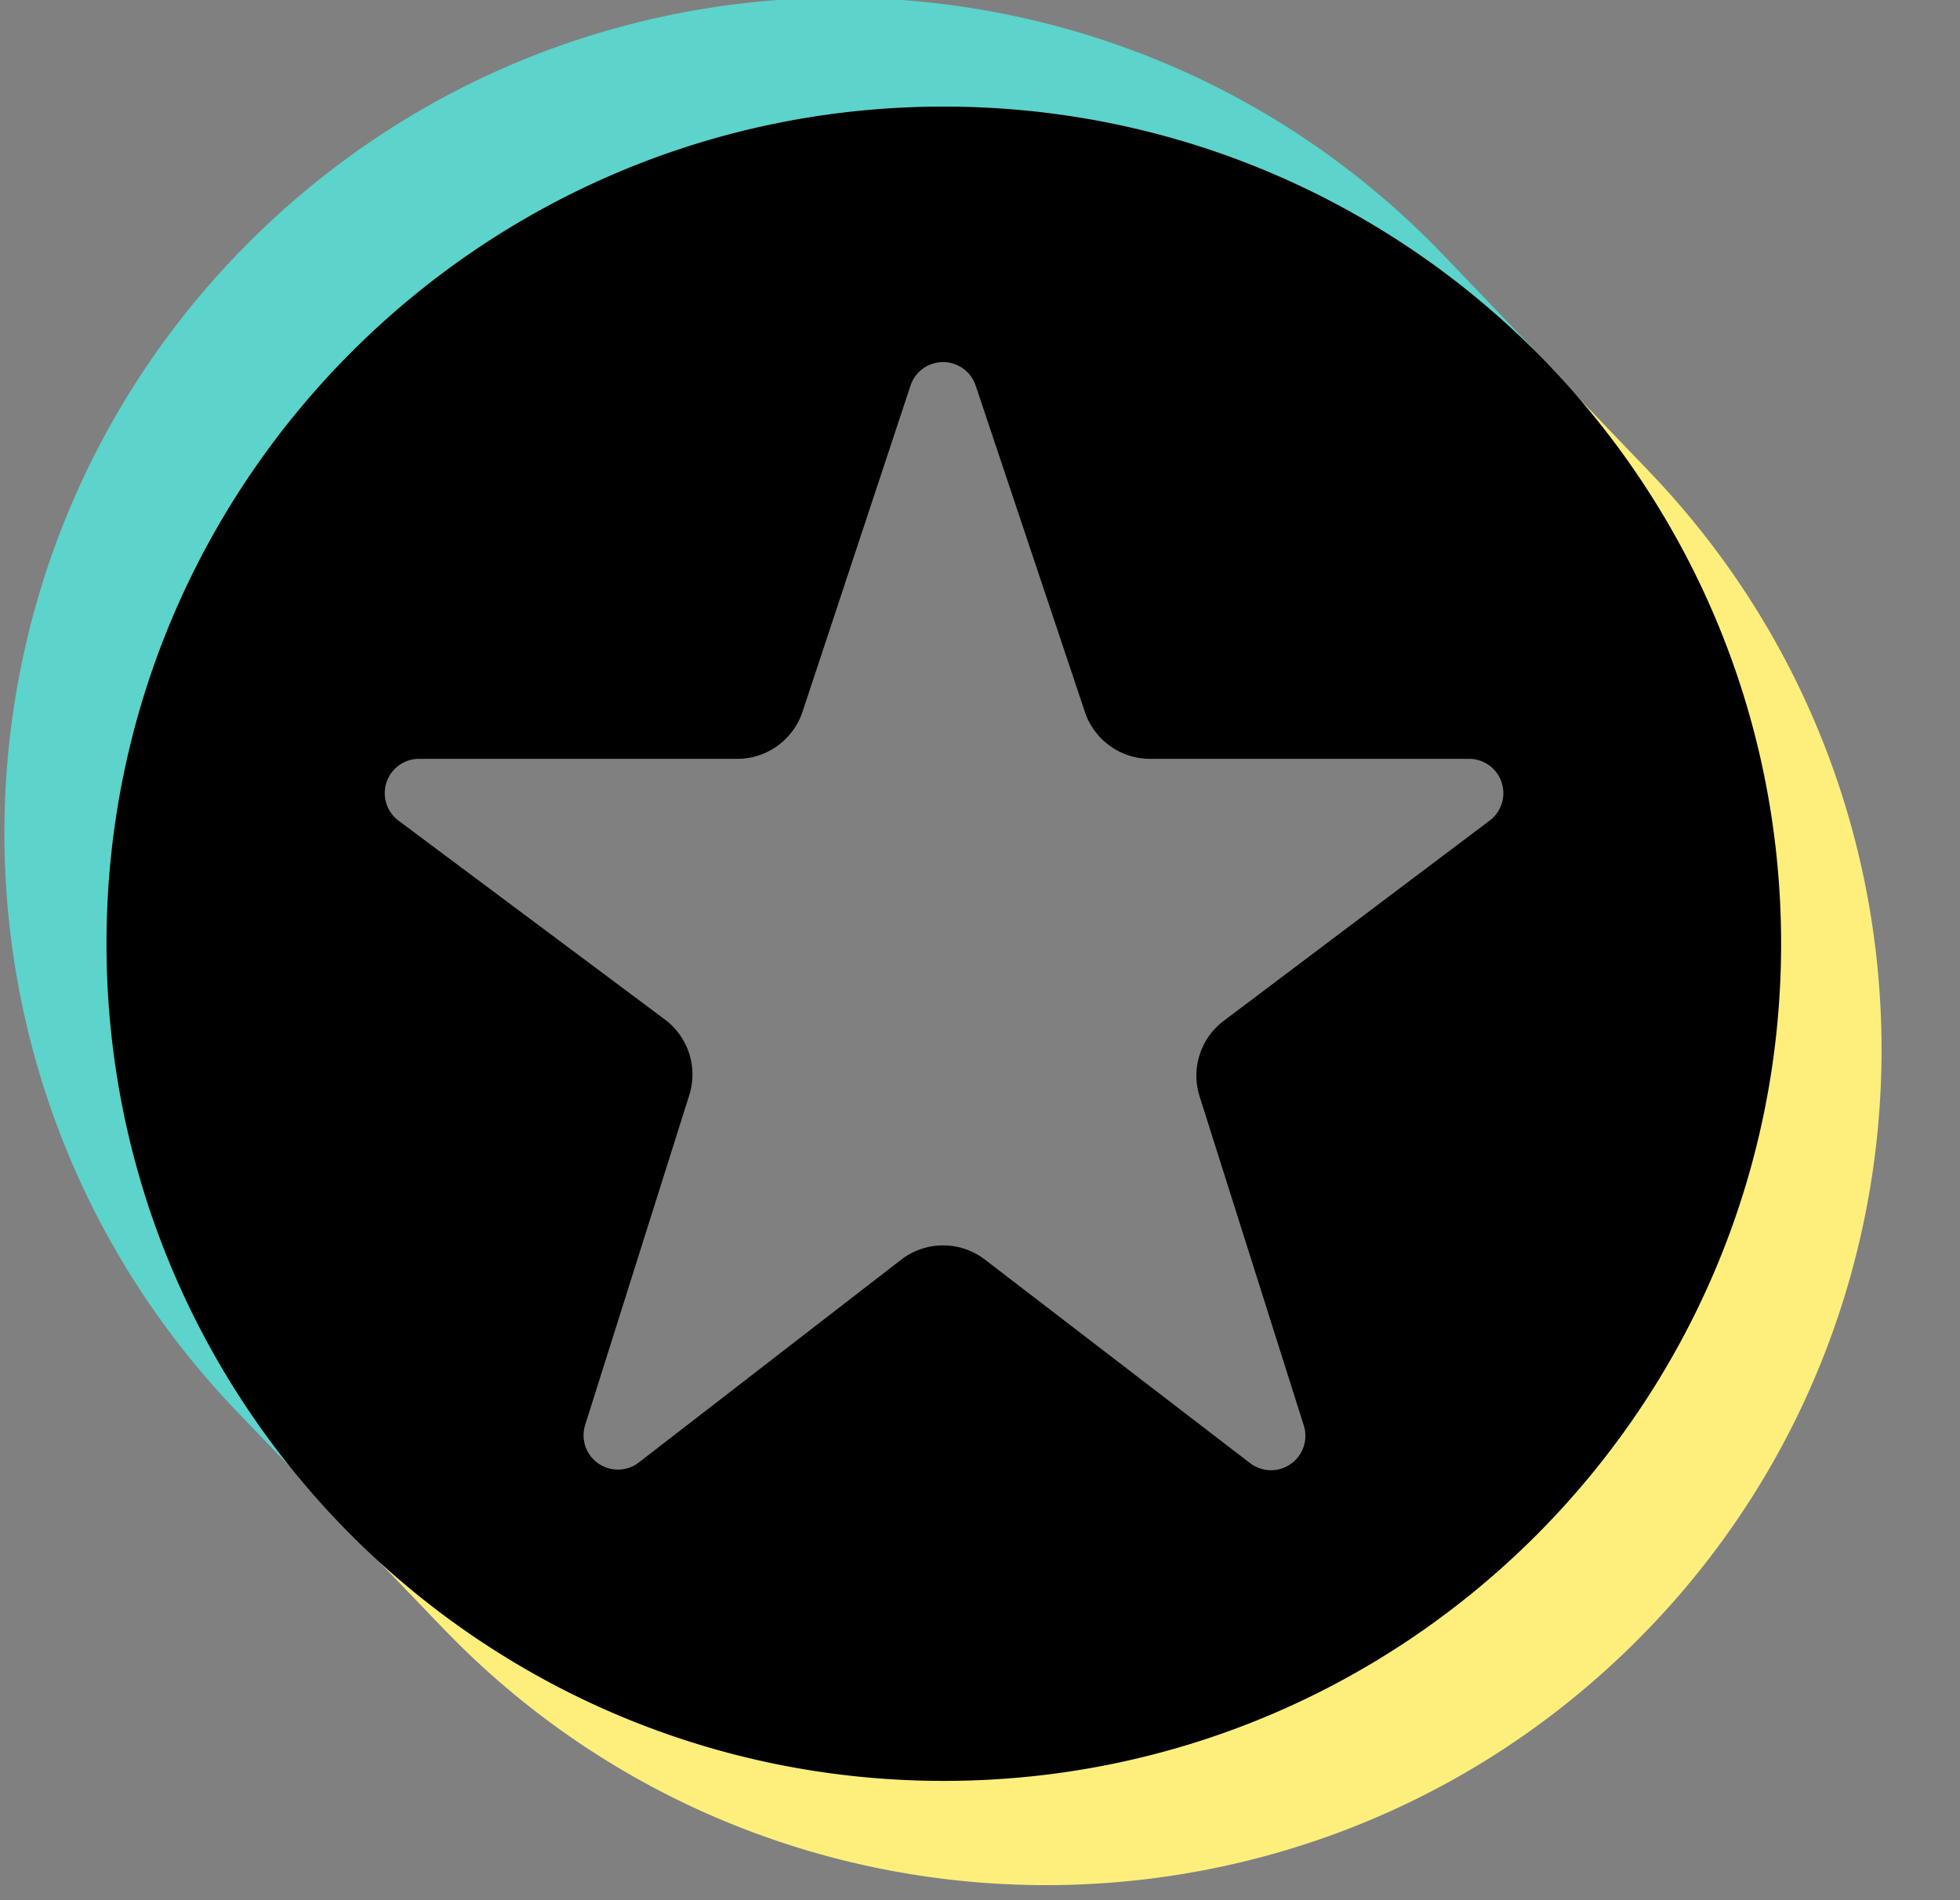 <svg width="33" height="32" viewBox="0 0 33 32" fill="none" xmlns="http://www.w3.org/2000/svg"><rect x="0" y="0" width="33" height="32" fill="#808080" stroke="none"/><g clip-path="url(#a)"><path fill-rule="evenodd" clip-rule="evenodd" d="m25.882 5.977-1.394.699c2.718 2.195 4.047 5.03 4.294 8.46-.207 6.622-3.331 10.877-8.698 12.702-6.2 1.868-10.129.357-13.93-3.517l-.24 1.49 1.546 1.61c5.376 5.603 14.29 5.787 19.893.41 5.604-5.376 5.788-14.29.41-19.894l-1.88-1.96Z" fill="#FEEF7C"/><path fill-rule="evenodd" clip-rule="evenodd" d="m5.15 24.98.934-.815c-3.88-5.5-4.043-13.551 1.268-17.984 3.937-3.285 11.748-4.988 17.998.514l.466-.82-1.522-1.588C18.917-1.316 10.003-1.5 4.399 3.877c-5.603 5.377-5.786 14.291-.41 19.894l1.161 1.21Z" fill="#5CD3CB"/><path d="M1.793 15.893c0 7.785 6.312 14.098 14.097 14.098 7.786 0 14.098-6.313 14.098-14.098 0-7.786-6.312-14.098-14.098-14.098-7.785 0-14.097 6.312-14.097 14.098Zm9.812 2.55a1.156 1.156 0 0 0-.41-1.274L6.71 13.82a.578.578 0 0 1 .346-1.041h5.358c.499 0 .94-.32 1.098-.793l1.818-5.492a.578.578 0 0 1 1.097-.001l1.839 5.496c.157.471.599.79 1.096.79h5.371a.578.578 0 0 1 .348 1.04l-4.477 3.372a1.156 1.156 0 0 0-.407 1.272l1.755 5.544a.579.579 0 0 1-.903.634l-4.466-3.429a1.156 1.156 0 0 0-1.412.003l-4.417 3.415A.578.578 0 0 1 9.851 24l1.754-5.557Z" fill="#000"/></g><defs><clipPath id="a"><path fill="#fff" transform="translate(.074)" d="M0 0h32v32H0z"/></clipPath></defs></svg>